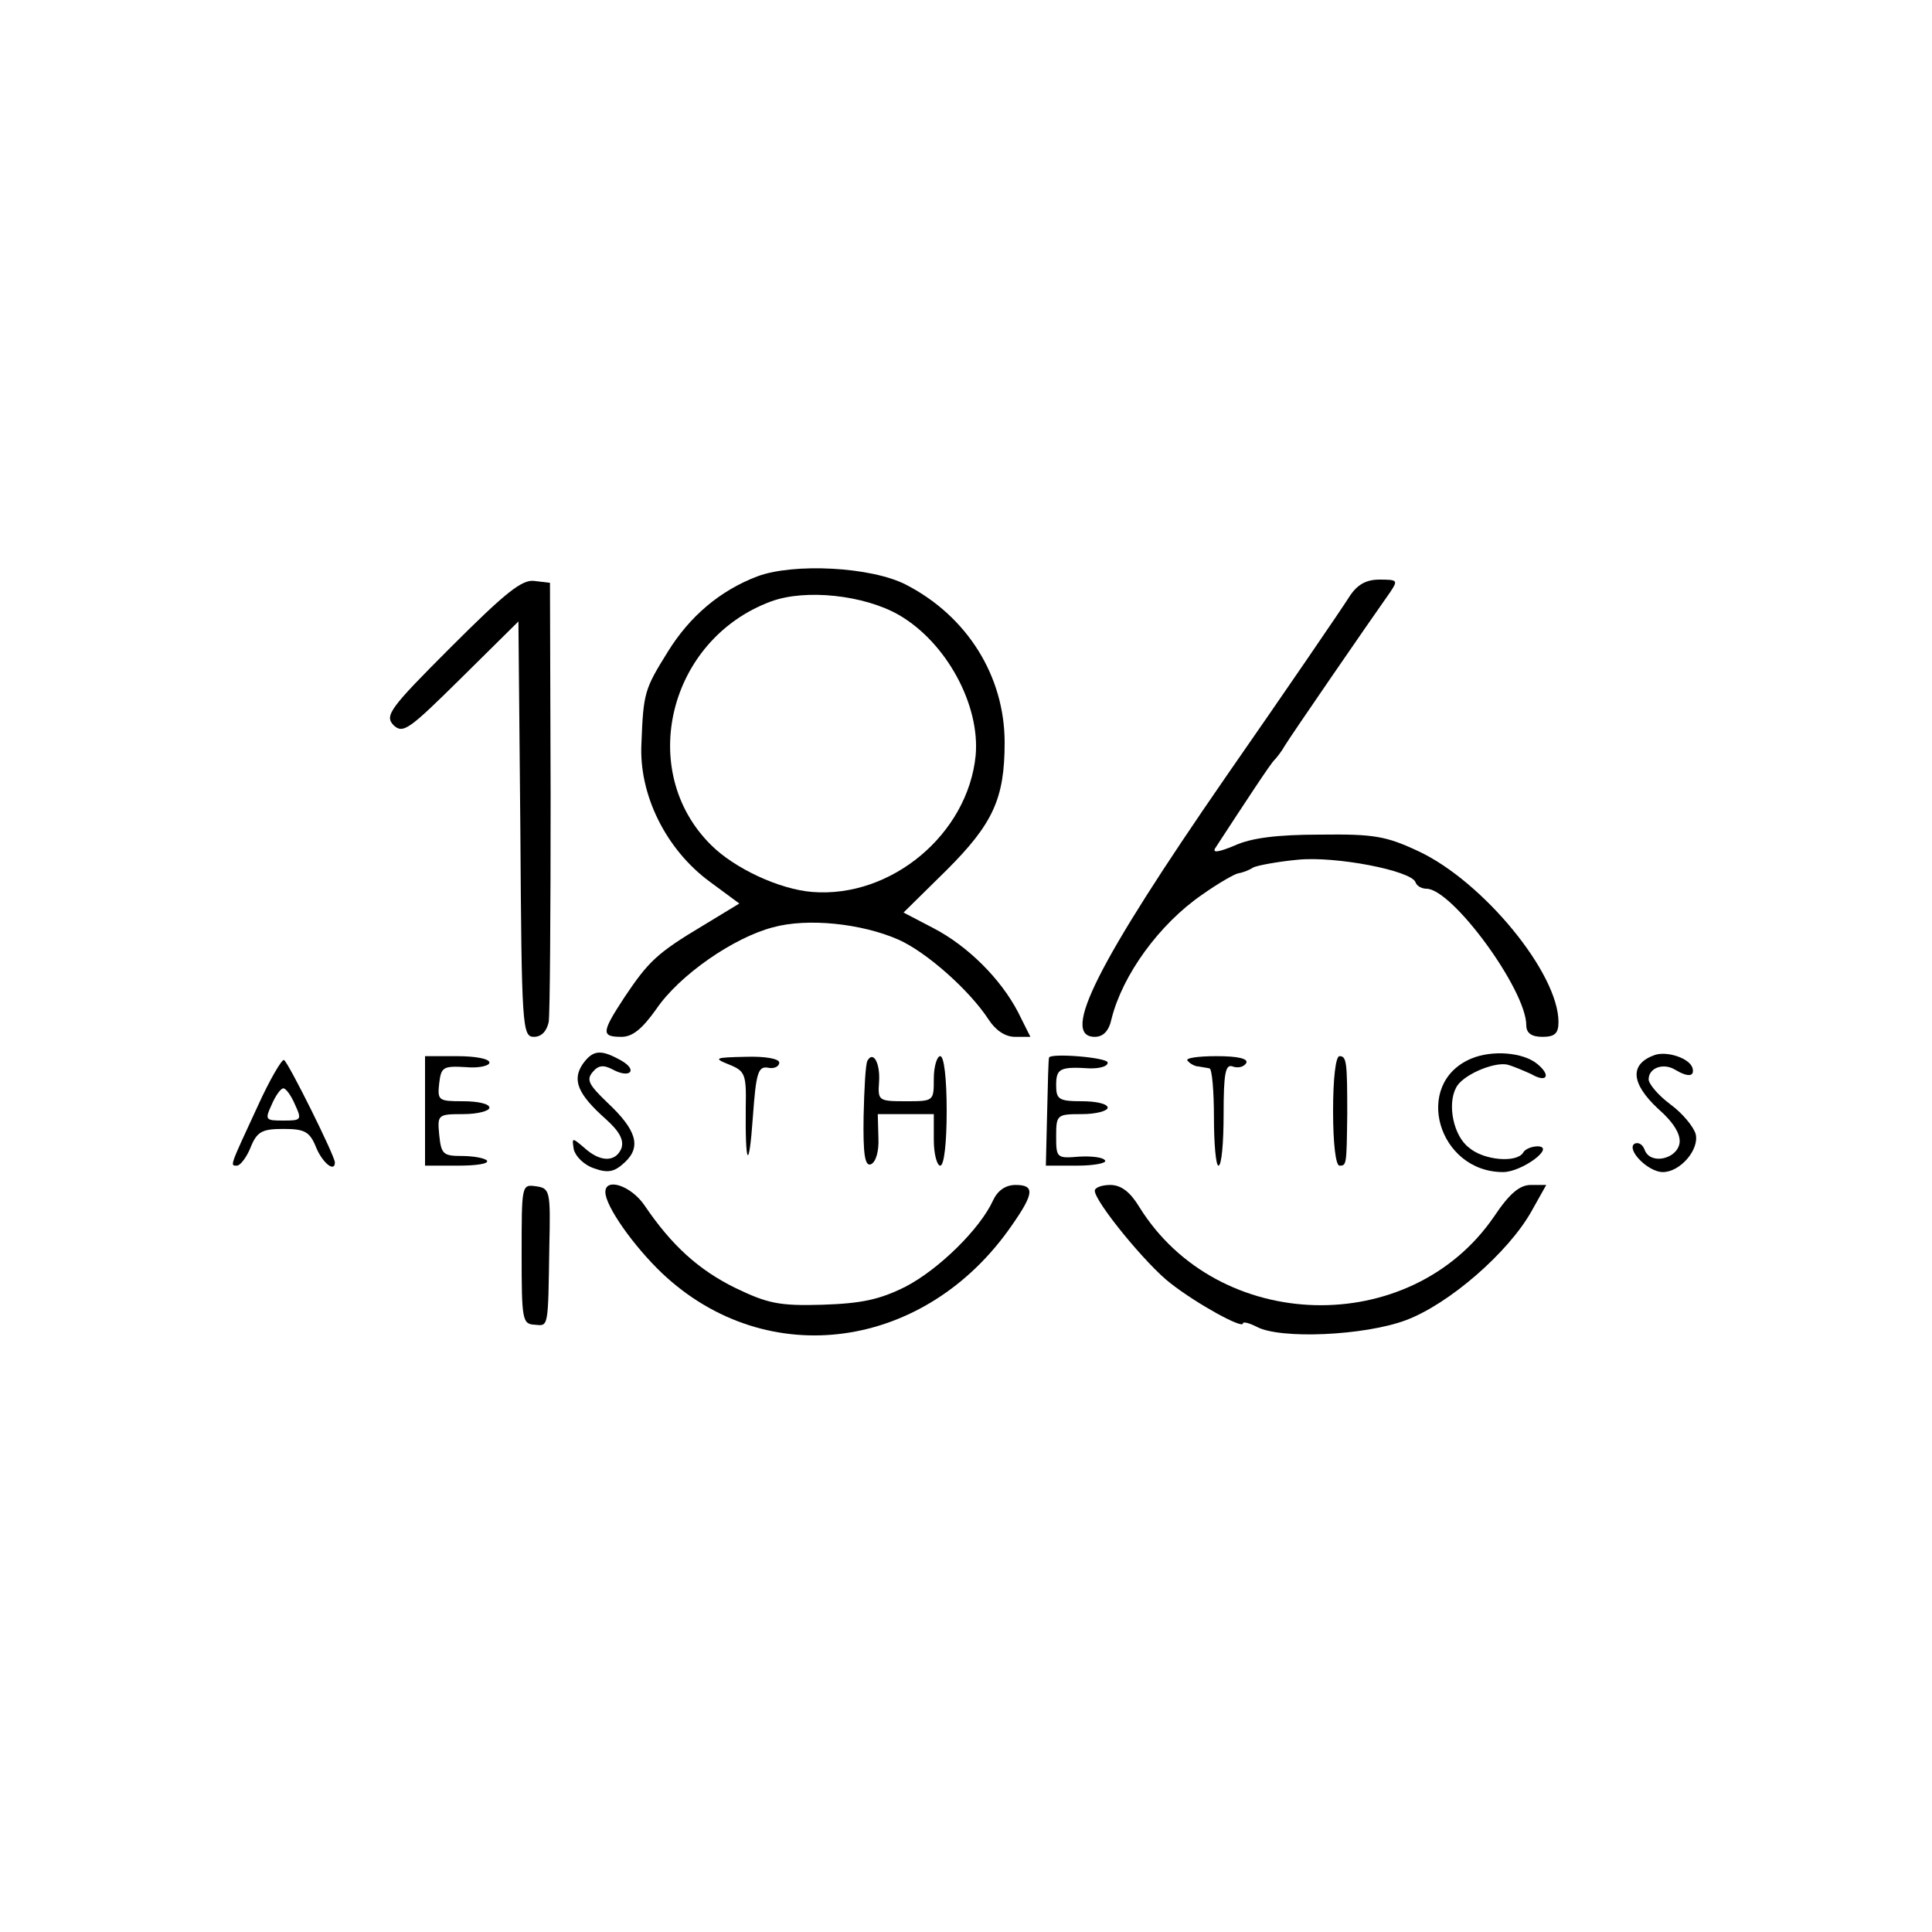 <?xml version="1.0" standalone="no"?>
<!DOCTYPE svg PUBLIC "-//W3C//DTD SVG 20010904//EN"
 "http://www.w3.org/TR/2001/REC-SVG-20010904/DTD/svg10.dtd">
<svg version="1.0" xmlns="http://www.w3.org/2000/svg"
 width="300pt" height="300pt" viewBox="0 0 300 300"
 preserveAspectRatio="xMidYMid meet">
<g transform="translate(0,300) scale(0.1,-0.1)"
fill="#000000" stroke="none">
<path d="M1176 2105 c-58 -22 -105 -62 -139 -117 -36 -58 -38 -63 -41 -143 -4
-79 38 -164 106 -214 l46 -34 -56 -34 c-72 -43 -85 -56 -122 -111 -36 -55 -37
-62 -5 -62 17 0 32 12 54 43 36 53 120 111 181 127 54 15 138 6 195 -19 43
-19 110 -78 140 -124 11 -17 26 -27 41 -27 l24 0 -19 38 c-27 52 -78 103 -132
131 l-46 24 67 66 c72 72 90 111 90 198 0 103 -58 196 -153 245 -54 28 -175
34 -231 13z m220 -60 c74 -43 126 -140 119 -218 -12 -122 -131 -222 -254 -212
-50 4 -120 36 -157 73 -116 115 -66 319 93 378 54 20 145 10 199 -21z"/>
<path d="M700 1995 c-95 -95 -103 -106 -89 -121 15 -14 24 -7 105 73 l89 88 3
-323 c2 -307 3 -322 21 -322 12 0 20 9 23 23 2 12 3 171 3 352 l-1 330 -25 3
c-19 2 -45 -19 -129 -103z"/>
<path d="M2095 2073 c-10 -16 -96 -142 -192 -280 -199 -288 -257 -403 -203
-403 13 0 22 9 26 28 17 68 74 147 141 193 24 17 50 32 56 33 7 1 17 5 23 9 6
3 37 9 69 12 59 6 177 -17 183 -35 2 -6 10 -10 17 -10 40 0 155 -157 155 -212
0 -12 8 -18 25 -18 19 0 25 5 25 23 0 76 -117 218 -217 265 -51 24 -70 27
-153 26 -66 0 -107 -5 -133 -17 -24 -10 -35 -12 -30 -4 47 72 87 133 92 137 3
3 11 13 16 22 9 15 128 188 164 239 12 18 11 19 -17 19 -21 0 -35 -8 -47 -27z"/>
<path d="M905 1348 c-17 -25 -8 -47 36 -86 21 -19 28 -32 24 -45 -9 -22 -33
-22 -58 1 -19 16 -19 16 -16 -3 3 -11 16 -24 31 -29 22 -8 32 -6 48 9 26 24
19 50 -27 93 -28 27 -33 35 -23 47 9 11 17 12 32 4 26 -14 39 -1 13 14 -32 18
-44 17 -60 -5z"/>
<path d="M2284 1356 c-91 -39 -51 -176 50 -176 29 0 82 39 54 40 -9 0 -20 -4
-23 -10 -10 -16 -61 -12 -84 8 -24 18 -34 67 -20 93 9 19 57 40 79 36 8 -2 25
-9 38 -15 24 -14 31 -2 9 16 -22 18 -70 22 -103 8z"/>
<path d="M2570 1362 c-40 -14 -38 -44 5 -84 23 -20 35 -39 33 -53 -4 -25 -45
-34 -54 -11 -3 9 -10 13 -16 10 -13 -9 21 -44 44 -44 27 0 57 35 51 59 -3 11
-20 32 -39 46 -19 14 -34 32 -34 39 0 18 23 26 41 15 20 -12 31 -11 27 3 -5
15 -39 26 -58 20z"/>
<path d="M400 1282 c-44 -95 -43 -92 -32 -92 5 0 15 13 21 28 10 25 18 29 51
29 33 0 41 -4 51 -29 10 -24 29 -39 29 -23 0 10 -72 155 -79 159 -3 2 -22 -30
-41 -72z m58 3 c11 -24 10 -25 -18 -25 -28 0 -29 1 -18 25 6 14 14 25 18 25 4
0 12 -11 18 -25z"/>
<path d="M660 1275 l0 -85 52 0 c28 0 48 3 44 8 -4 4 -22 7 -39 7 -29 0 -32 3
-35 33 -3 31 -2 32 37 32 23 0 41 5 41 10 0 6 -18 10 -41 10 -38 0 -40 1 -37
28 3 25 6 27 41 25 20 -2 37 2 37 7 0 6 -22 10 -50 10 l-50 0 0 -85z"/>
<path d="M1132 1347 c25 -10 27 -15 26 -66 -1 -92 5 -101 11 -16 5 69 8 80 24
77 9 -2 17 2 17 8 0 6 -22 10 -52 9 -48 -1 -51 -2 -26 -12z"/>
<path d="M1347 1353 c-3 -5 -5 -43 -6 -86 -1 -59 2 -78 11 -75 8 3 13 20 12
41 l-1 37 43 0 44 0 0 -40 c0 -22 5 -40 10 -40 6 0 10 35 10 85 0 50 -4 85
-10 85 -5 0 -10 -16 -10 -35 0 -35 0 -35 -44 -35 -42 0 -43 1 -41 30 2 29 -9
49 -18 33z"/>
<path d="M1629 1358 c-1 -2 -2 -40 -3 -85 l-2 -83 49 0 c26 0 46 4 43 8 -3 5
-21 7 -40 6 -35 -3 -36 -2 -36 31 0 34 1 35 40 35 22 0 40 5 40 10 0 6 -18 10
-40 10 -36 0 -40 3 -40 25 0 26 6 29 53 26 15 0 27 3 27 9 0 8 -87 15 -91 8z"/>
<path d="M1844 1353 c4 -5 12 -9 17 -9 5 -1 13 -2 17 -3 4 0 7 -35 7 -76 0
-41 3 -75 7 -75 5 0 8 36 8 80 0 64 3 78 14 74 8 -3 17 -1 21 5 4 7 -12 11
-46 11 -29 0 -49 -3 -45 -7z"/>
<path d="M2070 1275 c0 -50 4 -85 10 -85 11 0 11 1 12 80 0 81 -1 90 -12 90
-6 0 -10 -35 -10 -85z"/>
<path d="M810 1053 c0 -102 1 -109 20 -110 22 -2 21 -7 23 122 2 86 1 90 -21
93 -22 3 -22 2 -22 -105z"/>
<path d="M940 1149 c0 -22 44 -84 88 -126 163 -154 409 -120 543 74 35 50 36
63 6 63 -16 0 -28 -9 -35 -24 -20 -44 -84 -107 -136 -134 -40 -20 -68 -26
-129 -28 -67 -2 -85 2 -135 26 -57 28 -99 66 -141 128 -21 31 -61 44 -61 21z"/>
<path d="M1700 1151 c0 -17 81 -116 118 -144 41 -32 112 -71 112 -62 0 3 9 1
21 -5 36 -20 168 -14 232 10 67 25 159 105 195 169 l23 41 -24 0 c-17 0 -33
-13 -57 -49 -130 -190 -429 -182 -551 15 -14 23 -28 34 -45 34 -13 0 -24 -4
-24 -9z"/>
</g>
</svg>
